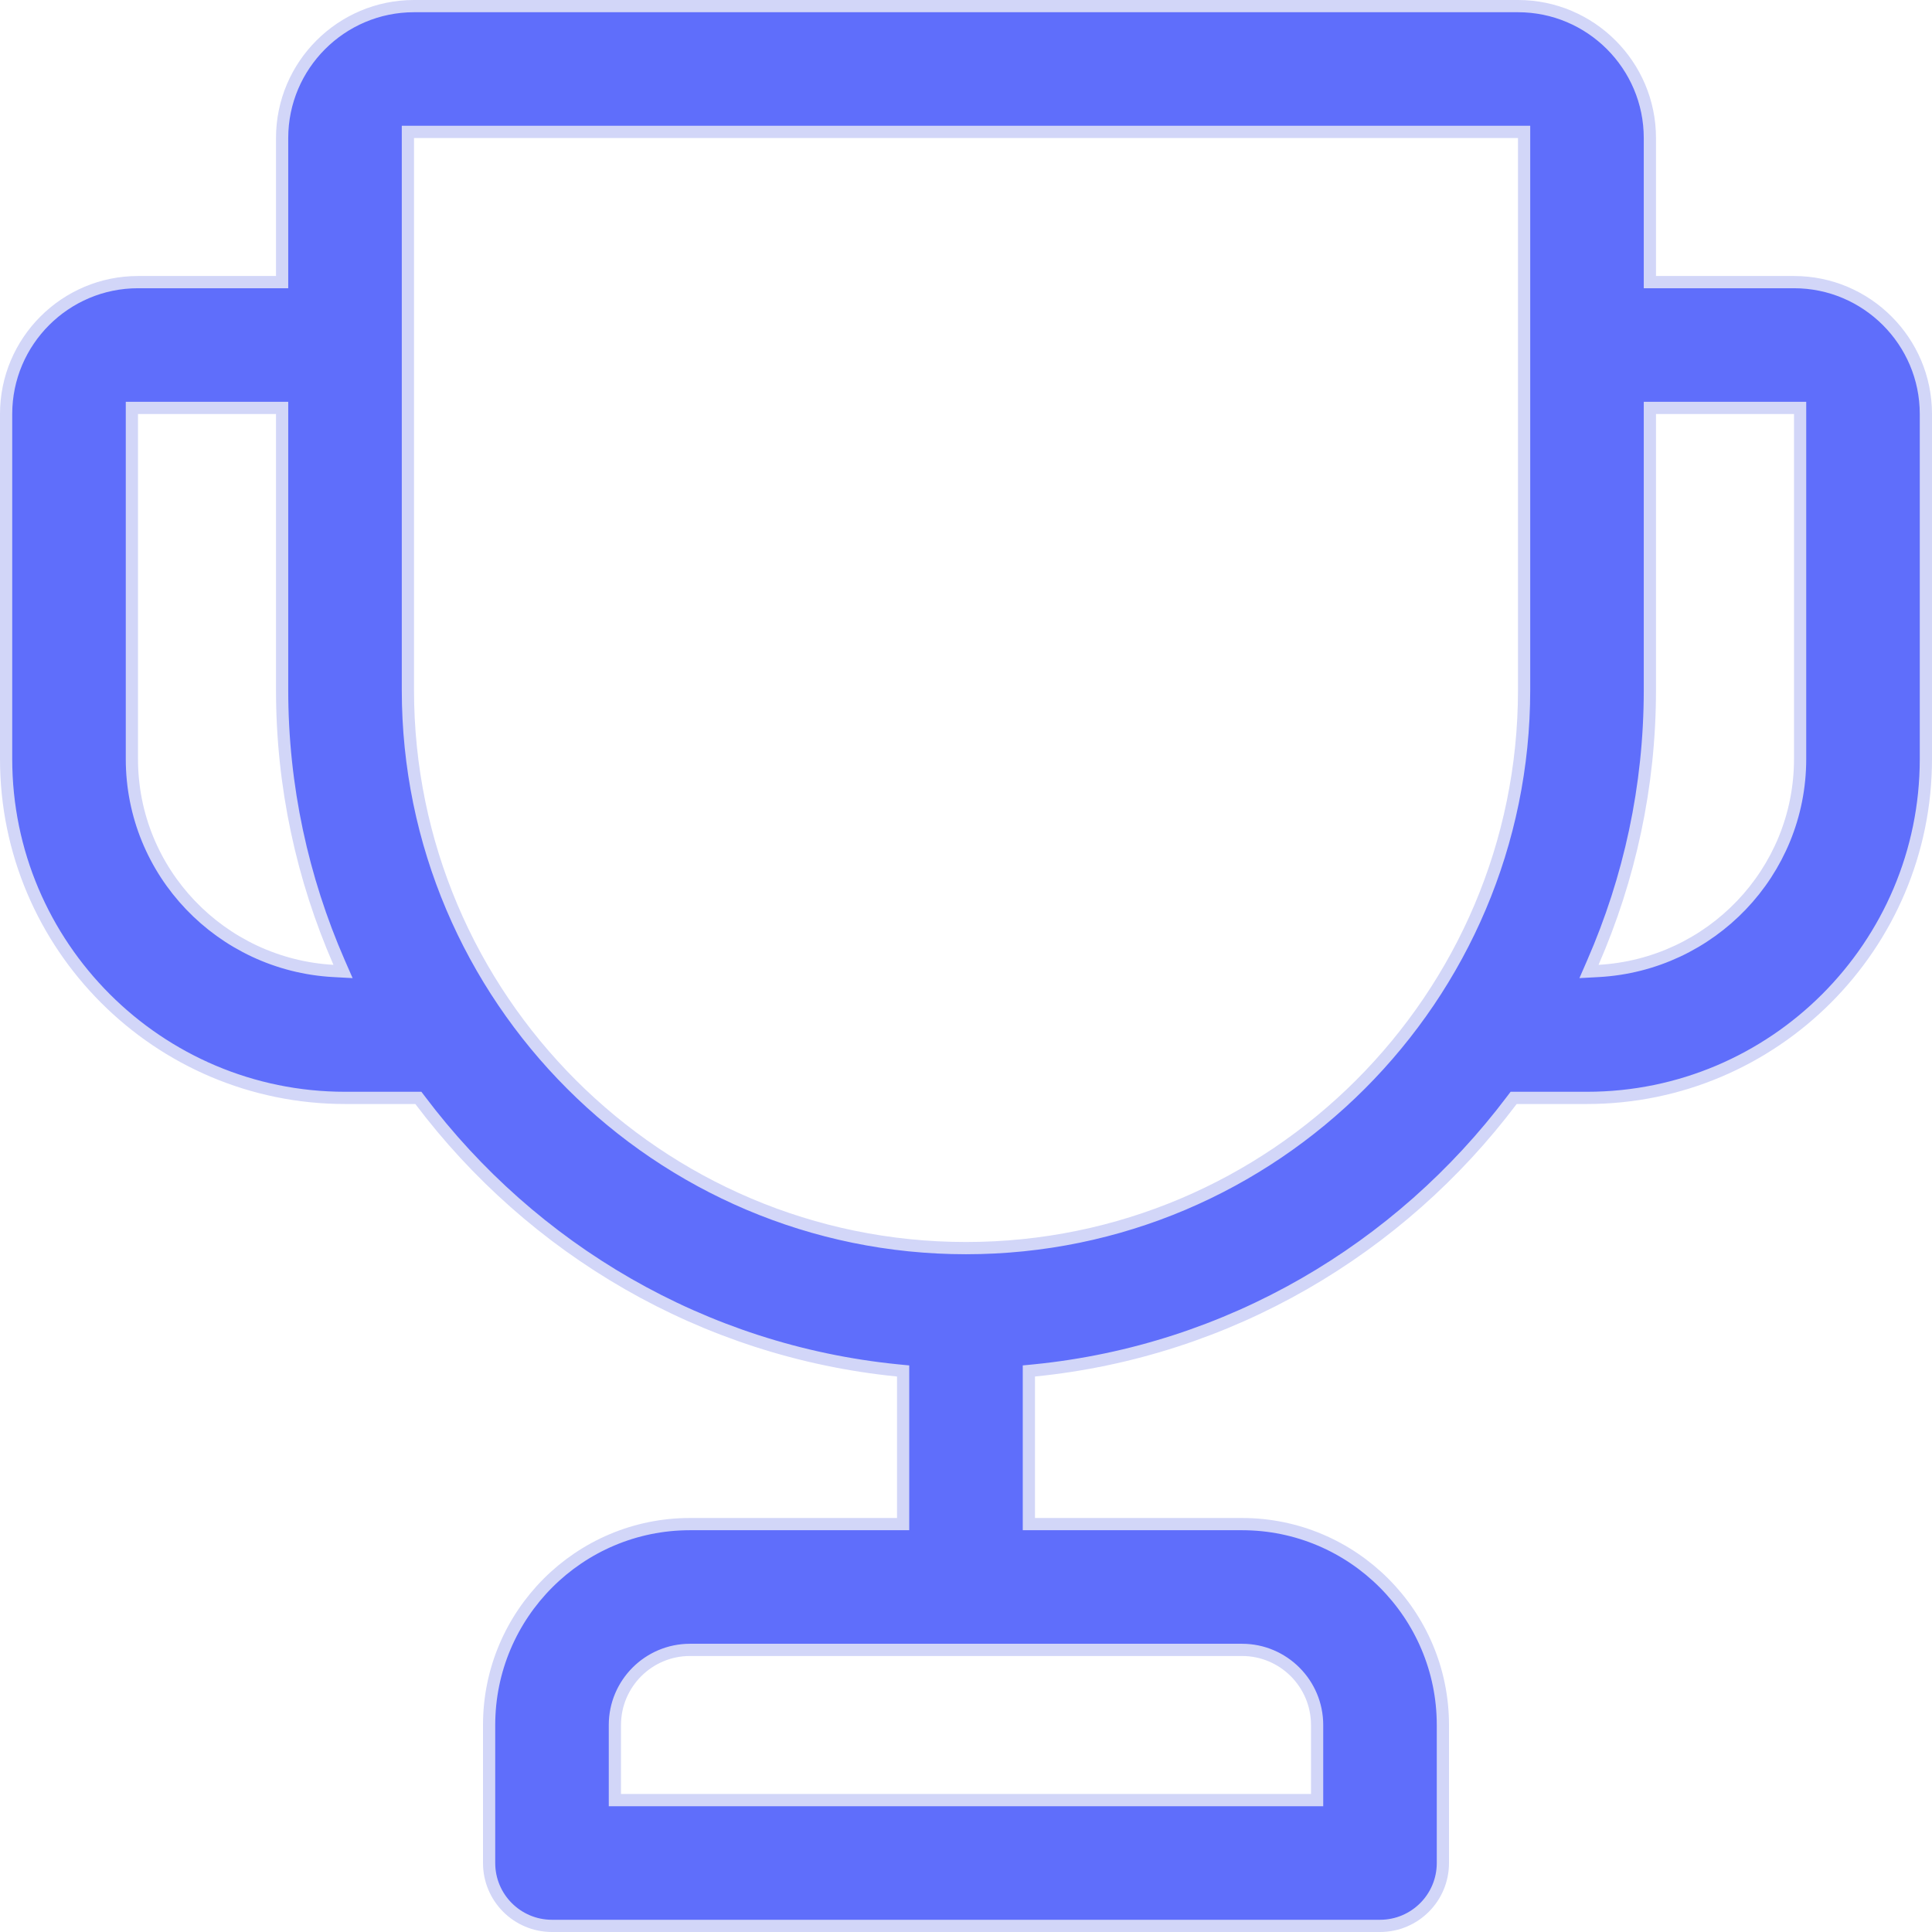 <svg width="79" height="79" viewBox="0 0 79 79" fill="none" xmlns="http://www.w3.org/2000/svg">
<path d="M67.464 11.286V11.536H67.714H73.357C76.33 11.536 78.75 13.955 78.75 16.929V31.036C78.75 38.676 72.533 44.893 64.893 44.893H62.018H61.893L61.818 44.992C57.237 51.07 50.266 55.242 42.297 56.037L42.071 56.059V56.285V62.071V62.321H42.321H50.786C55.315 62.321 59 66.006 59 70.536V76.179C59 77.599 57.85 78.75 56.429 78.75H22.571C21.15 78.75 20 77.599 20 76.179V70.536C20 66.006 23.685 62.321 28.214 62.321H36.679H36.929V62.071V56.285V56.059L36.703 56.037C28.734 55.242 21.763 51.07 17.182 44.992L17.107 44.893H16.982H14.107C6.467 44.893 0.25 38.676 0.25 31.036V16.929C0.25 13.955 2.67 11.536 5.643 11.536H11.286H11.536V11.286V5.643C11.536 2.669 13.956 0.25 16.929 0.25H62.071C65.044 0.25 67.464 2.669 67.464 5.643V11.286ZM53.607 73.607H53.857V73.357V70.536C53.857 68.842 52.481 67.464 50.786 67.464H28.214C26.519 67.464 25.143 68.842 25.143 70.536V73.357V73.607H25.393H53.607ZM5.643 16.679H5.393V16.929V31.036C5.393 35.677 9.047 39.444 13.621 39.702L14.027 39.724L13.864 39.352C12.374 35.936 11.536 32.173 11.536 28.214V16.929V16.679H11.286H5.643ZM16.929 5.393H16.679V5.643V28.214C16.679 40.798 26.916 51.036 39.5 51.036C52.084 51.036 62.321 40.798 62.321 28.214V5.643V5.393H62.071H16.929ZM65.136 39.352L64.974 39.724L65.379 39.702C69.953 39.444 73.607 35.677 73.607 31.036V16.929V16.679H73.357H67.714H67.464V16.929V28.214C67.464 32.173 66.626 35.936 65.136 39.352Z" fill="#5F6EFB" stroke="#D2D6F8" stroke-width="0.5"/>
</svg>
